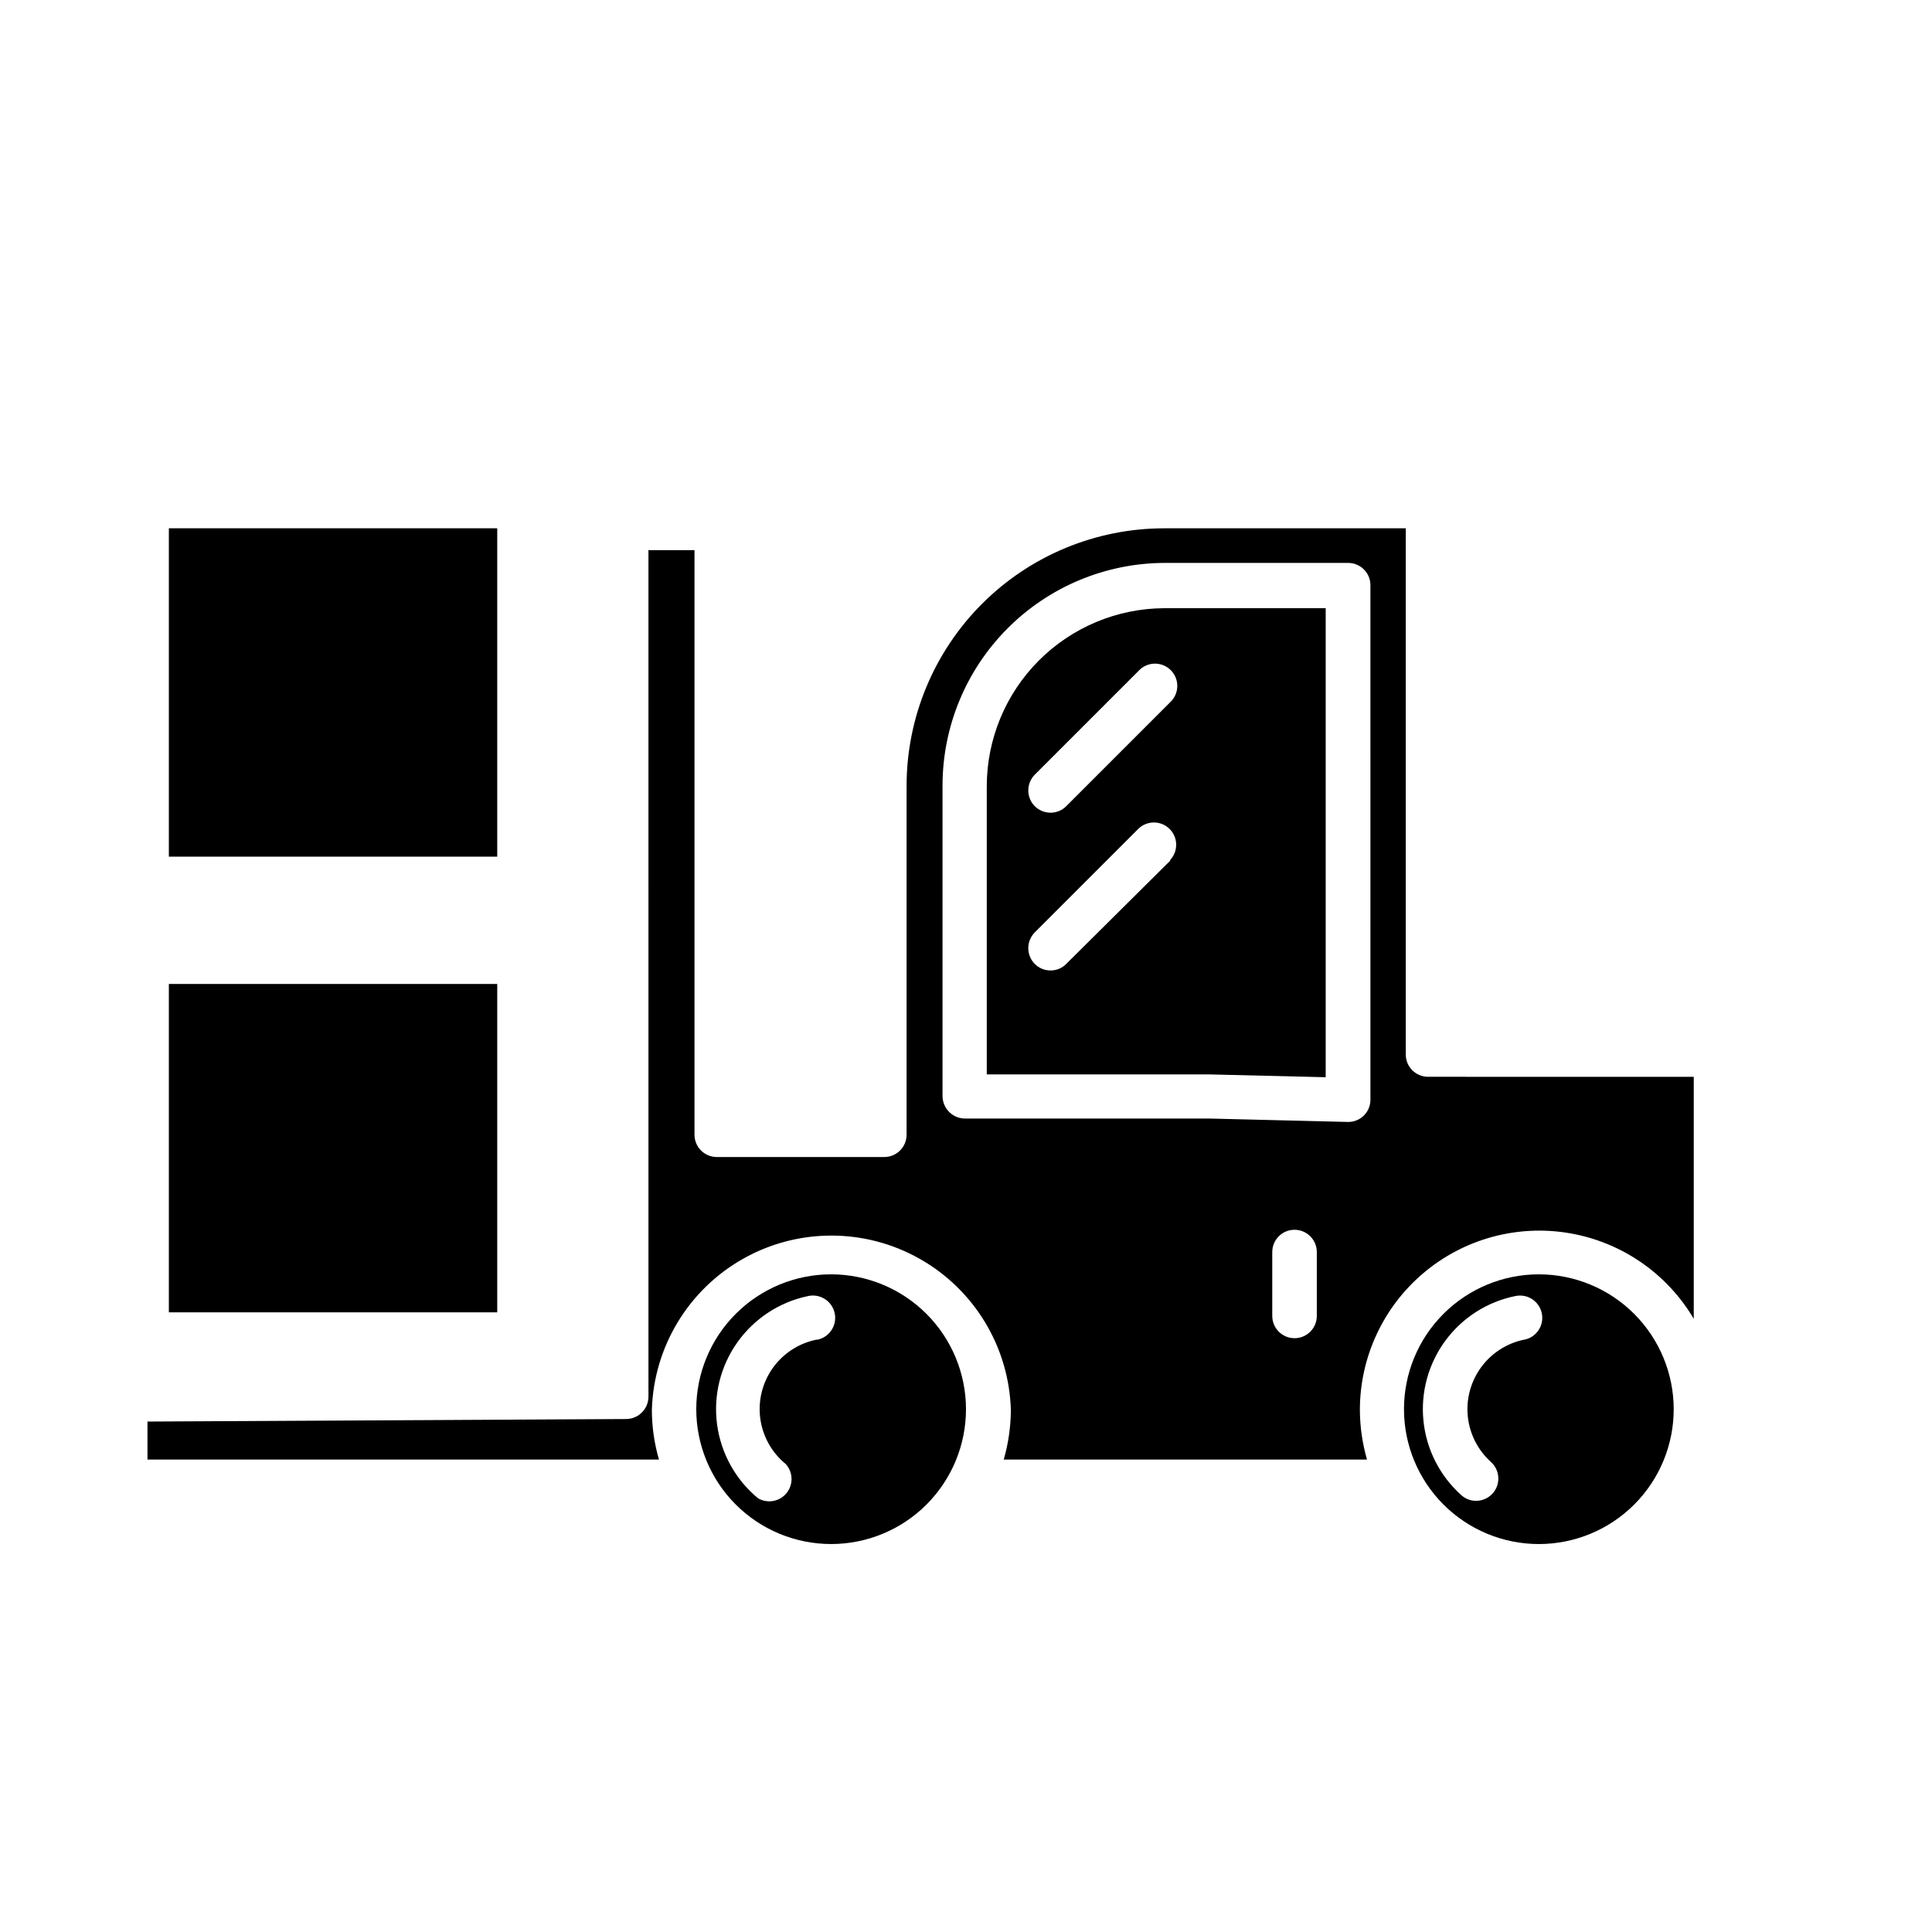 <?xml version="1.0" encoding="UTF-8"?>
<!-- Uploaded to: ICON Repo, www.svgrepo.com, Generator: ICON Repo Mixer Tools -->
<svg fill="#000000" width="800px" height="800px" version="1.1" viewBox="144 144 512 512" xmlns="http://www.w3.org/2000/svg">
 <g>
  <path d="m188.75 404.76h87.023v87.023h-87.023z"/>
  <path d="m188.75 284h87.023v87.023h-87.023z"/>
  <path d="m522.45 429.36c-3.262 0-5.906-2.641-5.906-5.902v-139.45h-64c-18.098 0-35.453 7.184-48.258 19.973-12.805 12.793-20.012 30.141-20.031 48.238v92.496c0 3.262-2.644 5.906-5.902 5.906h-44.398c-3.262 0-5.906-2.644-5.906-5.906v-154.92h-12.203l0.004 224.36c-0.023 3.234-2.629 5.859-5.867 5.902l-126.9 0.668v10.078h135.56c-1.25-4.269-1.887-8.699-1.891-13.148 0.48-16.668 9.652-31.867 24.172-40.066s32.273-8.199 46.793 0c14.52 8.199 23.691 23.398 24.172 40.066-0.023 4.449-0.656 8.875-1.891 13.148h96.273c-1.23-4.273-1.867-8.699-1.887-13.148 0.004-13.996 6.176-27.277 16.871-36.305 10.695-9.031 24.824-12.891 38.621-10.551 13.801 2.34 25.867 10.641 32.988 22.691v-64.121zm-29.48 63.371c0 3.262-2.644 5.906-5.906 5.906s-5.902-2.644-5.902-5.906v-16.926c0-3.258 2.641-5.902 5.902-5.902s5.906 2.644 5.906 5.902zm14.207-57.309c0.012 1.57-0.609 3.078-1.719 4.188s-2.617 1.727-4.184 1.719l-36.723-0.906h-64.551c-1.613 0.062-3.188-0.527-4.356-1.641-1.172-1.109-1.844-2.648-1.863-4.266v-82.301c0-15.625 6.191-30.609 17.223-41.68 11.027-11.066 25.996-17.309 41.617-17.359h48.652c3.258 0 5.902 2.644 5.902 5.902z"/>
  <path d="m452.54 305.18c-12.492 0.051-24.453 5.051-33.27 13.902-8.816 8.852-13.766 20.836-13.766 33.332v76.316h59.039l30.781 0.746v-124.3zm1.574 66.914-27.551 27.355c-1.094 1.125-2.602 1.75-4.172 1.73-1.566 0.008-3.07-0.617-4.172-1.73-2.281-2.316-2.281-6.031 0-8.348l27.551-27.551c2.328-2.168 5.953-2.102 8.199 0.145 2.25 2.25 2.312 5.875 0.145 8.199zm0-41.996-27.551 27.551c-1.102 1.109-2.606 1.734-4.172 1.73-1.562-0.016-3.059-0.637-4.172-1.73-2.281-2.316-2.281-6.031 0-8.348l27.551-27.551c1.094-1.172 2.613-1.848 4.215-1.879 1.602-0.027 3.148 0.598 4.281 1.73 1.133 1.133 1.754 2.676 1.727 4.277-0.027 1.602-0.707 3.125-1.879 4.215z"/>
  <path d="m551.81 481.71c-9.477 0-18.566 3.766-25.27 10.469-6.703 6.699-10.469 15.789-10.469 25.27 0 9.477 3.766 18.57 10.469 25.27 6.703 6.703 15.793 10.469 25.27 10.469 9.48 0 18.57-3.766 25.273-10.469 6.703-6.699 10.469-15.793 10.469-25.27-0.012-9.477-3.781-18.559-10.48-25.262-6.699-6.699-15.785-10.469-25.262-10.477zm-3.938 17.32 0.004-0.004c-4.562 0.949-8.609 3.551-11.359 7.312-2.75 3.758-4.012 8.402-3.535 13.035 0.48 4.637 2.656 8.926 6.117 12.047 1.828 1.633 2.461 4.223 1.59 6.516-0.875 2.289-3.074 3.801-5.527 3.797-1.457 0.004-2.863-0.547-3.934-1.535-5.66-5.078-9.223-12.082-9.996-19.645-0.773-7.562 1.297-15.145 5.809-21.262 4.512-6.121 11.137-10.34 18.594-11.836 3.195-0.652 6.312 1.41 6.965 4.606s-1.41 6.312-4.606 6.965z"/>
  <path d="m364.3 481.71c-9.484-0.012-18.578 3.746-25.289 10.445-6.711 6.695-10.484 15.785-10.492 25.266-0.008 9.48 3.754 18.578 10.453 25.285 6.703 6.707 15.793 10.477 25.273 10.48 9.48 0.004 18.574-3.758 25.281-10.461 6.703-6.703 10.473-15.797 10.473-25.277-0.012-9.469-3.773-18.547-10.465-25.246-6.695-6.699-15.77-10.473-25.234-10.492zm-3.938 17.32v-0.004c-4.672 0.945-8.805 3.633-11.57 7.516-2.762 3.879-3.945 8.668-3.312 13.391 0.637 4.723 3.043 9.027 6.734 12.039 1.973 2.152 2.074 5.418 0.246 7.691-1.828 2.273-5.043 2.867-7.566 1.402-5.969-4.93-9.852-11.934-10.867-19.605-1.016-7.672 0.914-15.445 5.398-21.754 4.484-6.309 11.191-10.688 18.773-12.25 3.195-0.676 6.332 1.371 7.004 4.566 0.676 3.195-1.371 6.332-4.566 7.004z"/>
 </g>
</svg>